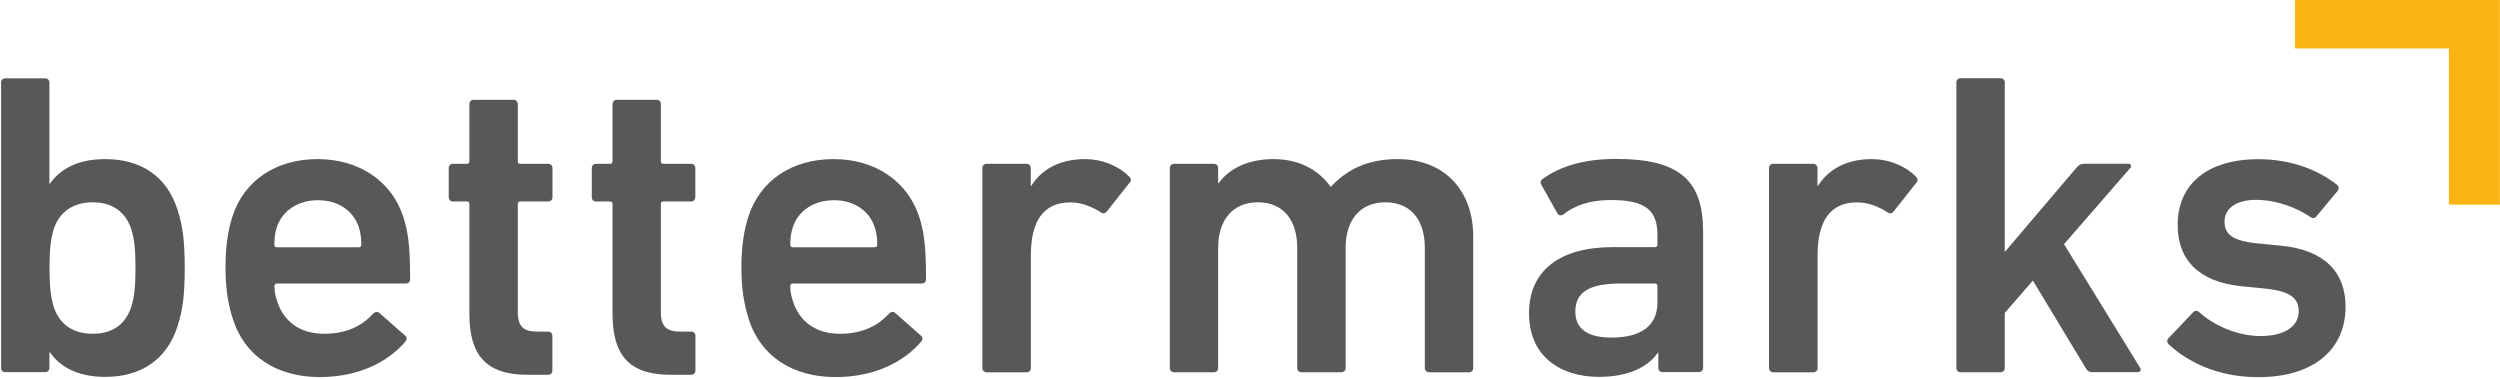 <?xml version="1.0" encoding="utf-8"?>
<svg xmlns="http://www.w3.org/2000/svg" width="1181" height="179" viewBox="0 0 1181 179" fill="none">
<path d="M61.99 144.99C63.409 140.478 64.011 135.622 64.011 126.598C64.011 117.573 63.409 112.718 61.99 108.205C59.325 100.041 53.006 95.571 43.806 95.571C34.606 95.571 28.072 100.041 25.407 108.205C23.988 112.718 23.386 117.616 23.386 126.598C23.386 135.579 23.988 140.478 25.407 144.99C28.072 153.155 34.391 157.667 43.806 157.667C53.221 157.667 59.325 153.155 61.99 144.99ZM23.558 166.434H23.343V173.782C23.343 175.028 22.526 175.802 21.323 175.802H2.536C1.333 175.802 0.516 174.985 0.516 173.782V39.019C0.516 37.773 1.333 36.999 2.536 36.999H21.323C22.526 36.999 23.343 37.816 23.343 39.019V86.805H23.558C28.244 80.058 36.412 75.159 49.696 75.159C66.418 75.159 78.67 83.109 83.786 98.837C86.236 106.401 87.268 113.319 87.268 126.598C87.268 139.876 86.236 146.795 83.786 154.358C78.67 170.086 66.418 178.036 49.696 178.036C36.412 178.036 28.244 173.137 23.558 166.391" fill="#585858"/>
<path d="M169.464 107.217C166.798 99.267 159.447 94.583 150.247 94.583C141.048 94.583 133.482 99.267 130.816 107.217C129.999 109.666 129.613 112.116 129.613 115.597C129.613 116.413 129.999 116.8 130.816 116.8H169.464C170.28 116.8 170.667 116.413 170.667 115.597C170.667 112.116 170.28 109.666 169.464 107.217ZM110.009 150.705C107.946 144.388 106.527 136.825 106.527 126.598C106.527 116.37 107.731 108.635 109.794 102.318C115.297 85.172 130.429 75.159 150.032 75.159C169.636 75.159 184.983 85.559 190.485 102.318C192.721 109.28 193.752 115.983 193.752 131.926C193.752 133.173 192.936 133.946 191.517 133.946H130.859C130.042 133.946 129.656 134.376 129.656 135.192C129.656 138.071 130.257 140.478 131.074 142.755C134.341 152.338 142.122 157.667 153.128 157.667C164.133 157.667 171.312 153.585 176.213 148.256C177.245 147.225 178.276 147.01 179.265 147.869L191.302 158.484C192.334 159.3 192.334 160.331 191.517 161.363C183.134 171.16 169.249 178.122 151.064 178.122C130.214 178.122 115.512 167.895 110.009 150.748" fill="#585858"/>
<path d="M249.123 177.048C229.305 177.048 221.738 167.465 221.738 148.256V96.388C221.738 95.571 221.352 95.185 220.535 95.185H214C212.797 95.185 211.98 94.368 211.98 93.122V79.414C211.98 78.21 212.797 77.394 214 77.394H220.535C221.352 77.394 221.738 76.964 221.738 76.148V49.204C221.738 48.001 222.555 47.141 223.802 47.141H242.588C243.792 47.141 244.609 47.958 244.609 49.204V76.148C244.609 76.964 244.996 77.394 245.855 77.394H258.924C260.171 77.394 260.988 78.21 260.988 79.414V93.122C260.988 94.325 260.171 95.185 258.924 95.185H245.855C245.039 95.185 244.609 95.571 244.609 96.388V147.44C244.609 154.401 247.446 156.636 253.808 156.636H258.881C260.128 156.636 260.945 157.452 260.945 158.655V174.985C260.945 176.231 260.128 177.048 258.881 177.048H249.08H249.123Z" fill="#585858"/>
<path d="M316.745 177.048C296.927 177.048 289.361 167.465 289.361 148.256V96.388C289.361 95.571 288.974 95.185 288.114 95.185H281.579C280.333 95.185 279.559 94.368 279.559 93.122V79.414C279.559 78.21 280.376 77.394 281.579 77.394H288.114C288.931 77.394 289.361 76.964 289.361 76.148V49.204C289.361 48.001 290.177 47.141 291.381 47.141H310.167C311.371 47.141 312.188 47.958 312.188 49.204V76.148C312.188 76.964 312.575 77.394 313.392 77.394H326.46C327.664 77.394 328.481 78.21 328.481 79.414V93.122C328.481 94.325 327.664 95.185 326.46 95.185H313.392C312.575 95.185 312.188 95.571 312.188 96.388V147.44C312.188 154.401 315.025 156.636 321.388 156.636H326.503C327.707 156.636 328.524 157.452 328.524 158.655V174.985C328.524 176.231 327.707 177.048 326.503 177.048H316.702H316.745Z" fill="#585858"/>
<path d="M413.17 107.217C410.504 99.267 403.153 94.583 393.953 94.583C384.754 94.583 377.231 99.267 374.565 107.217C373.748 109.666 373.319 112.116 373.319 115.597C373.319 116.413 373.748 116.8 374.565 116.8H413.17C413.986 116.8 414.416 116.413 414.416 115.597C414.416 112.116 414.029 109.666 413.17 107.217ZM353.715 150.705C351.652 144.388 350.233 136.825 350.233 126.598C350.233 116.37 351.48 108.635 353.543 102.318C359.046 85.172 374.178 75.159 393.781 75.159C413.384 75.159 428.689 85.559 434.191 102.318C436.47 109.28 437.458 115.983 437.458 131.926C437.458 133.173 436.642 133.946 435.223 133.946H374.565C373.748 133.946 373.319 134.376 373.319 135.192C373.319 138.071 373.92 140.478 374.737 142.755C378.004 152.338 385.785 157.667 396.791 157.667C407.796 157.667 414.975 153.585 419.876 148.256C420.908 147.225 421.896 147.01 422.928 147.869L434.965 158.484C435.997 159.3 435.997 160.331 435.18 161.363C426.797 171.16 412.912 178.122 394.727 178.122C373.877 178.122 359.175 167.895 353.672 150.748" fill="#585858"/>
<path d="M466.089 175.845C464.886 175.845 464.069 175.028 464.069 173.782V79.457C464.069 78.21 464.886 77.394 466.089 77.394H484.876C486.122 77.394 486.939 78.21 486.939 79.457V87.836H487.154C491.84 80.273 500.223 75.159 512.69 75.159C520.428 75.159 528.209 78.21 533.324 83.324C534.356 84.356 534.571 85.172 533.711 86.203L522.878 99.869C522.061 100.9 521.03 101.072 520.041 100.298C515.527 97.462 510.841 95.614 505.553 95.614C492.7 95.614 486.982 104.811 486.982 120.539V173.825C486.982 175.071 486.165 175.887 484.919 175.887H466.132L466.089 175.845Z" fill="#585858"/>
<path d="M675.103 175.845C673.899 175.845 673.083 175.028 673.083 173.782V117.015C673.083 104.338 666.763 95.571 654.468 95.571C642.173 95.571 635.682 104.338 635.682 117.015V173.782C635.682 175.028 634.865 175.845 633.661 175.845H614.875C613.628 175.845 612.812 175.028 612.812 173.782V117.015C612.812 104.338 606.492 95.571 594.24 95.571C581.988 95.571 575.454 104.338 575.454 117.015V173.782C575.454 175.028 574.637 175.845 573.433 175.845H554.647C553.443 175.845 552.627 175.028 552.627 173.782V79.457C552.627 78.21 553.443 77.394 554.647 77.394H573.433C574.637 77.394 575.454 78.21 575.454 79.457V86.59H575.669C579.968 80.445 588.523 75.159 601.591 75.159C613.241 75.159 622.656 79.843 628.546 88.223H628.718C636.284 80.058 646.085 75.159 660.186 75.159C683.056 75.159 695.953 90.672 695.953 111.729V173.825C695.953 175.071 695.136 175.887 693.889 175.887H675.103V175.845Z" fill="#585858"/>
<path d="M782.963 142.755V135.192C782.963 134.376 782.576 133.946 781.759 133.946H765.423C750.721 133.946 744.187 138.028 744.187 147.225C744.187 155.389 750.119 159.472 761.124 159.472C775.225 159.472 783.006 153.971 783.006 142.713M785.456 175.802C784.253 175.802 783.393 174.985 783.393 173.739V166.605H783.178C778.492 173.352 769.292 178.036 755.407 178.036C737.437 178.036 722.305 168.625 722.305 147.998C722.305 127.371 737.394 116.757 761.726 116.757H781.759C782.576 116.757 782.963 116.37 782.963 115.554V110.87C782.963 99.611 777.632 94.497 761.081 94.497C750.033 94.497 743.327 97.548 738.598 101.244C737.566 102.06 736.363 101.845 735.718 100.814L728.152 87.321C727.507 86.289 727.765 85.301 728.539 84.656C736.492 78.941 747.325 75.073 763.446 75.073C793.495 75.073 804.544 85.301 804.544 109.366V173.696C804.544 174.942 803.727 175.759 802.48 175.759H785.327L785.456 175.802Z" fill="#585858"/>
<path d="M837.731 175.845C836.485 175.845 835.668 175.028 835.668 173.782V79.457C835.668 78.21 836.485 77.394 837.731 77.394H856.518C857.764 77.394 858.581 78.21 858.581 79.457V87.836H858.796C863.482 80.273 871.865 75.159 884.332 75.159C892.07 75.159 899.851 78.21 904.966 83.324C905.998 84.356 906.17 85.172 905.396 86.203L894.563 99.869C893.746 100.9 892.714 101.072 891.683 100.298C887.212 97.462 882.483 95.614 877.195 95.614C864.342 95.614 858.624 104.811 858.624 120.539V173.825C858.624 175.071 857.807 175.887 856.561 175.887H837.774L837.731 175.845Z" fill="#585858"/>
<path d="M988.495 175.845C987.076 175.845 986.044 175.243 985.227 173.782L960.337 132.528L947.053 147.826V173.782C947.053 175.028 946.236 175.845 944.989 175.845H926.203C924.956 175.845 924.183 175.028 924.183 173.782V39.019C924.183 37.773 924.999 36.956 926.203 36.956H944.989C946.236 36.956 947.053 37.773 947.053 39.019V119.035L980.756 79.414C981.96 77.996 982.992 77.351 984.625 77.351H1005.48C1006.68 77.351 1007.11 78.554 1006.29 79.414L975.039 115.339L1010.98 173.739C1011.58 174.555 1011.19 175.802 1009.95 175.802H988.495V175.845Z" fill="#585858"/>
<path d="M1024.43 162.566C1023.62 161.749 1023.62 160.546 1024.43 159.73L1036.08 147.482C1036.9 146.666 1038.1 146.666 1038.92 147.482C1046.06 154.014 1057.49 158.741 1067.72 158.741C1079.76 158.741 1085.91 153.842 1085.91 147.096C1085.91 141.165 1082.43 137.513 1069.57 136.267L1058.95 135.235C1038.92 133.216 1028.73 122.988 1028.73 106.229C1028.73 87.235 1042.4 75.202 1066.95 75.202C1082.3 75.202 1095.15 80.316 1103.92 87.235C1104.95 88.051 1104.95 89.254 1104.35 90.114L1094.33 102.146C1093.52 103.178 1092.49 103.178 1091.5 102.576C1085.39 98.279 1075.55 94.411 1065.79 94.411C1056.03 94.411 1050.87 98.708 1050.87 104.639C1050.87 110.569 1054.35 113.835 1066.99 115.038L1077.61 116.069C1098.25 118.089 1108.05 128.746 1108.05 144.861C1108.05 164.457 1093.73 178.165 1066.78 178.165C1046.53 178.165 1032.64 170.215 1024.48 162.652" fill="#585858"/>
<path d="M1156.84 0H1084.15V22.904H1156.84V96.689H1180.96V22.904V0H1156.84Z" fill="#FAB414"/>
</svg>